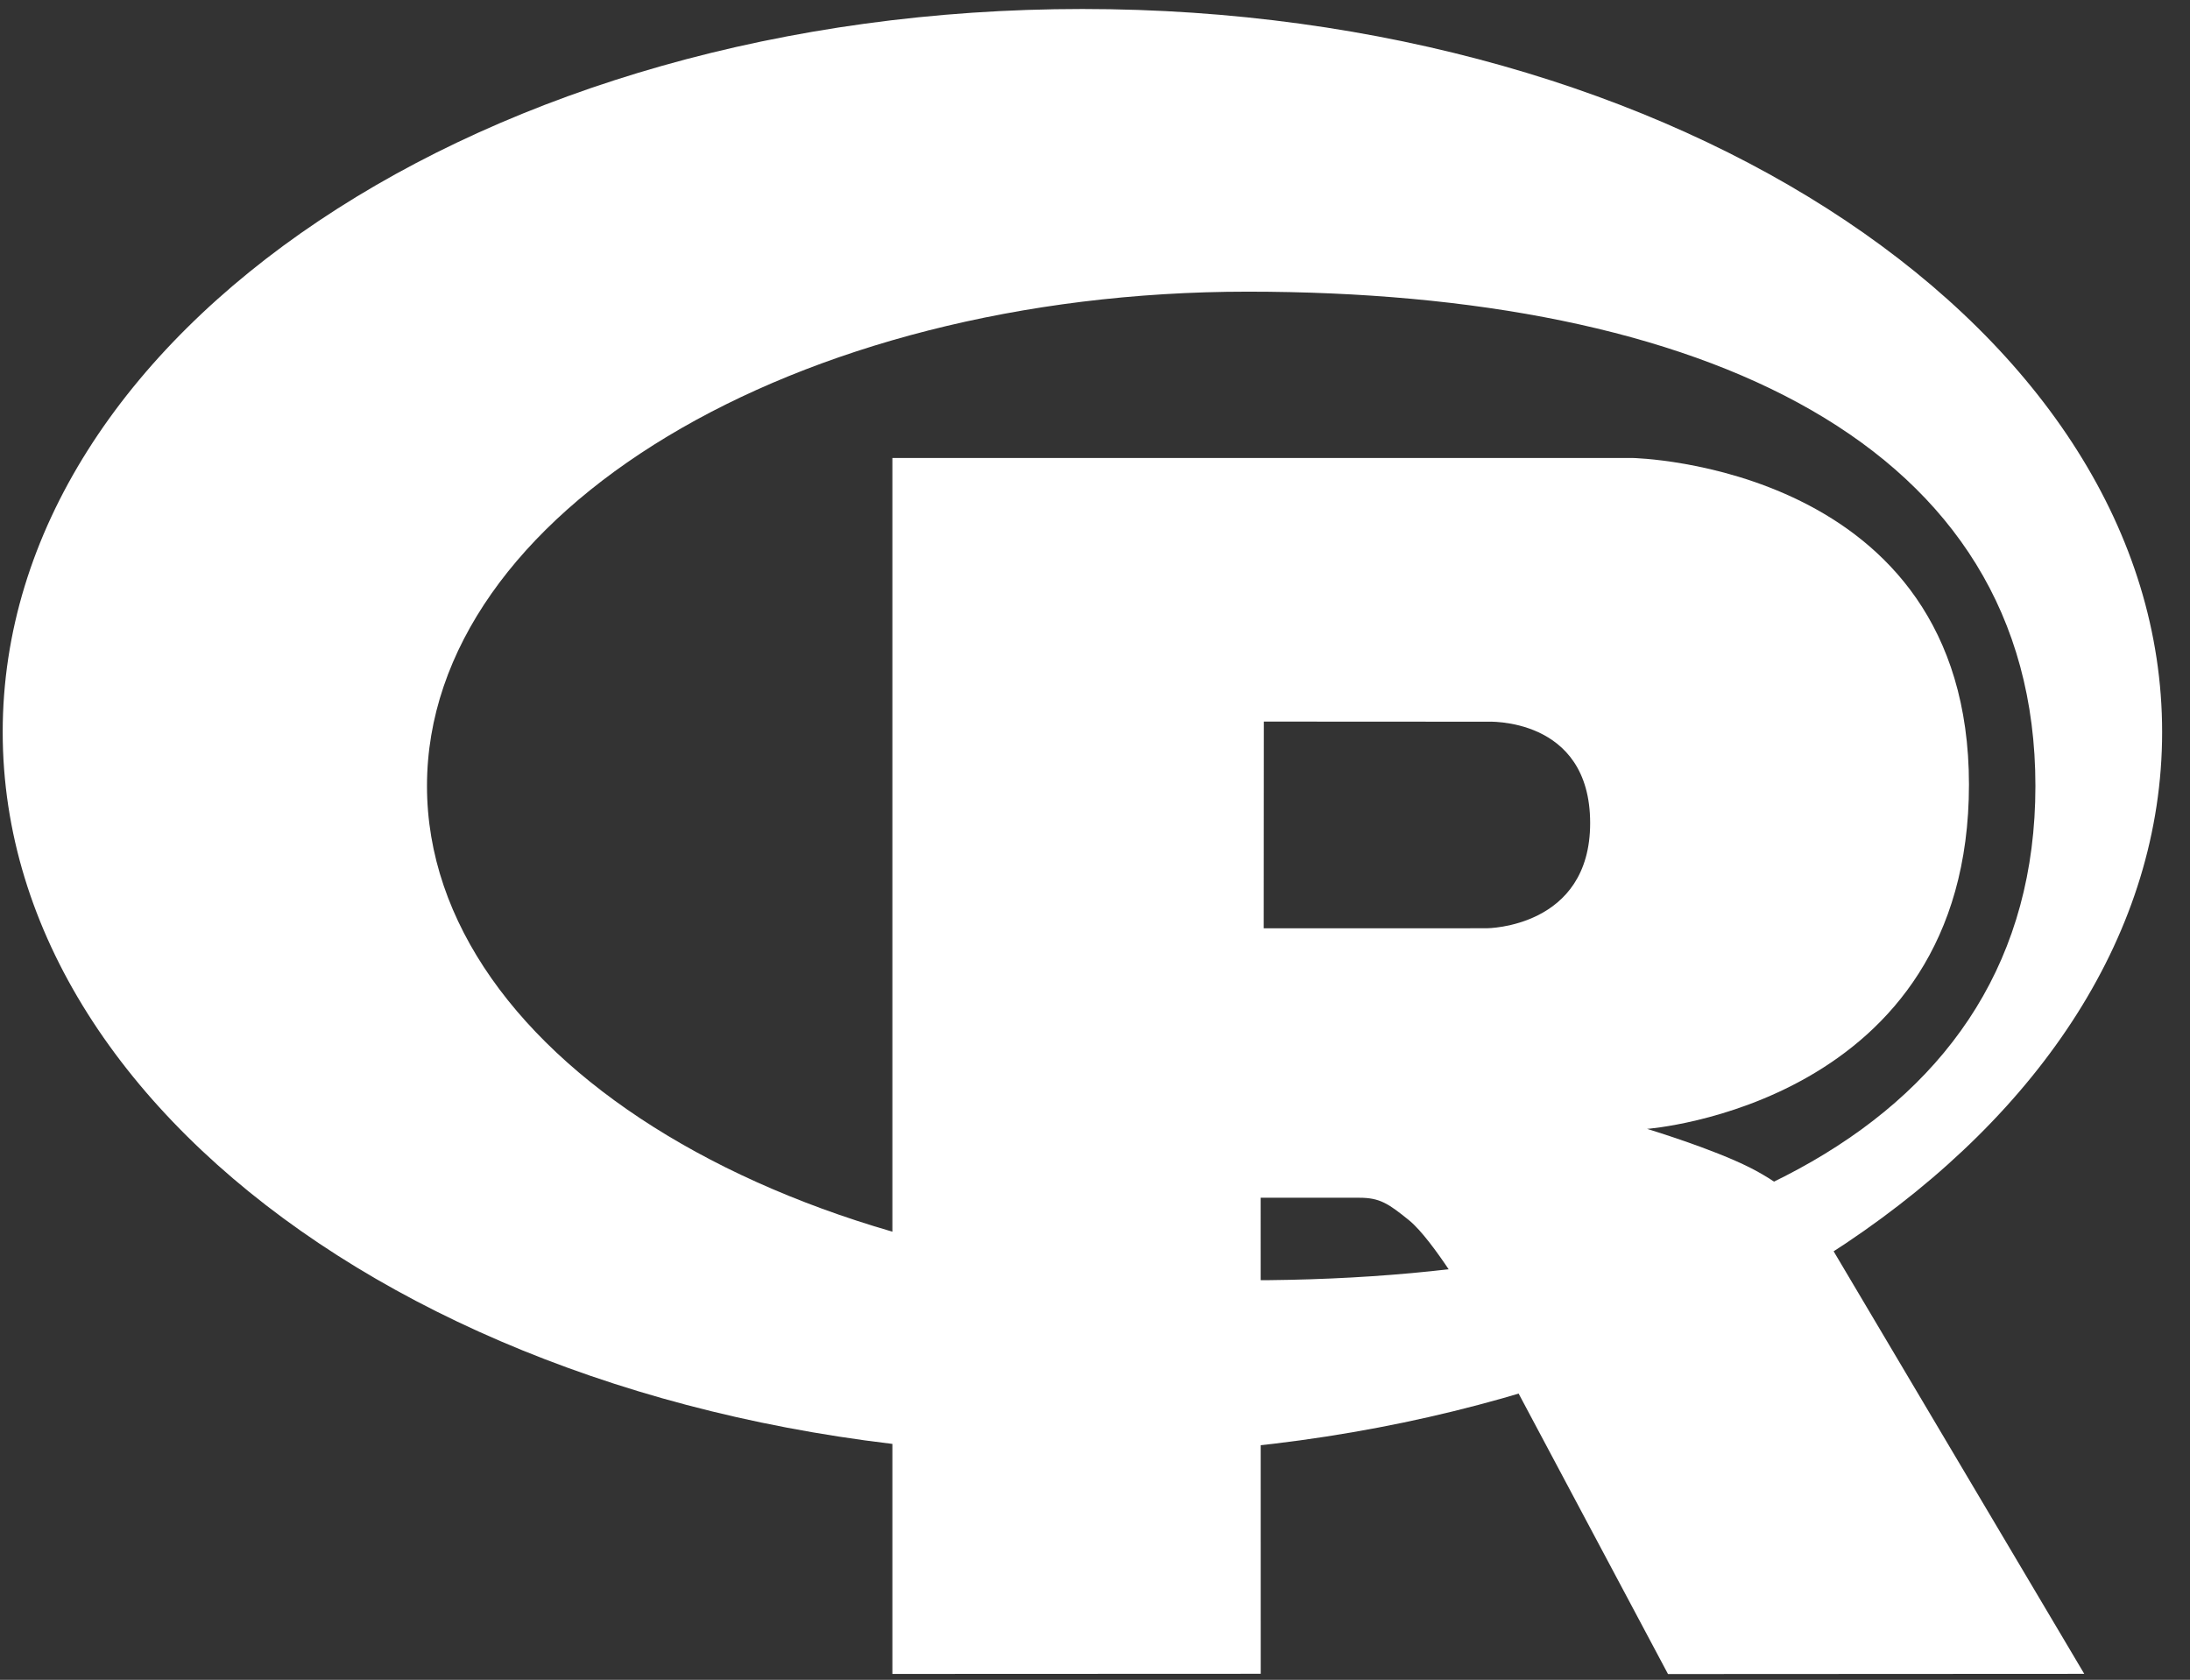 <svg width="73" height="56" viewBox="0 0 73 56" fill="none" xmlns="http://www.w3.org/2000/svg">
<rect x="0" y="0" width="73" height="56" fill="#333333" stroke="none"/>
<g clip-path="url(#clip0_132_2277)">
<path fill-rule="evenodd" clip-rule="evenodd" d="M36.08 48.507C16.203 48.507 0.09 37.716 0.09 24.403C0.09 11.091 16.203 0.3 36.08 0.3C55.957 0.3 72.071 11.091 72.071 24.403C72.071 37.716 55.957 48.507 36.08 48.507ZM41.589 9.723C26.481 9.723 14.233 17.101 14.233 26.202C14.233 35.303 26.481 42.68 41.589 42.68C56.697 42.68 67.847 37.636 67.847 26.202C67.847 14.771 56.697 9.723 41.589 9.723Z" fill="white"/>
<path fill-rule="evenodd" clip-rule="evenodd" d="M54.901 37.633C54.901 37.633 57.08 38.29 58.345 38.931C58.784 39.153 59.544 39.596 60.092 40.178C60.629 40.748 60.891 41.326 60.891 41.326L69.475 55.8L55.6 55.807L49.111 43.622C49.111 43.622 47.783 41.339 46.965 40.677C46.283 40.125 45.993 39.929 45.318 39.929C44.849 39.929 42.022 39.929 42.022 39.929L42.024 55.798L29.746 55.803V15.267H54.402C54.402 15.267 65.632 15.469 65.632 26.153C65.632 36.838 54.901 37.633 54.901 37.633ZM49.561 24.059L42.128 24.055L42.124 30.947L49.561 30.945C49.561 30.945 53.005 30.934 53.005 27.439C53.005 23.873 49.561 24.059 49.561 24.059Z" fill="white"/>
</g>
<defs>
<clipPath id="clip0_132_2277">
<rect width="72.271" height="56" fill="white"/>
</clipPath>
</defs>
</svg>
